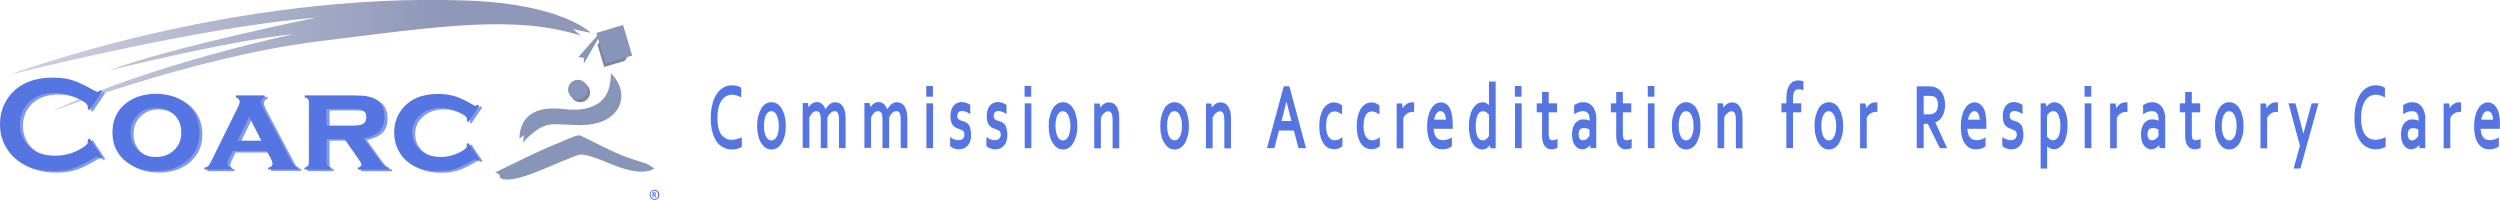 <svg xmlns="http://www.w3.org/2000/svg" xmlns:xlink="http://www.w3.org/1999/xlink" id="Layer_1" x="0px" y="0px" width="1729.5px" height="138.3px" viewBox="0 0 1729.5 138.3" style="enable-background:new 0 0 1729.5 138.3;" xml:space="preserve">
<style type="text/css">
	.st0{fill:url(#SVGID_1_);}
	.st1{fill:#8796B8;}
	.st2{fill:#7A84A5;}
	.st3{fill:#809AED;}
	.st4{fill:#5575E3;}
</style>
<linearGradient id="SVGID_1_" gradientUnits="userSpaceOnUse" x1="6.052" y1="38.555" x2="408.714" y2="38.555">
	<stop offset="0" style="stop-color:#CFD2E0"></stop>
	<stop offset="0.749" style="stop-color:#8F98B9"></stop>
</linearGradient>
<path class="st0" d="M401.9,24.7l-5.4-4.5l12.2,2.5c0,0-19.4-19.8-84.8-22.3C158.9-5.9,6.1,51.9,6.1,51.9s133.1-33.7,212.2-39.6  c0,0-99.7,20.2-143.1,36.5c0,0,83.8-20.9,128-25.2c0,0-102.8,21.7-167.2,53.5c0,0,97.4-37.6,184.3-48.5S357.1,10.4,401.9,24.7z"></path>
<path class="st1" d="M359.3,95.9l3.1-2.3l-0.6,5.1c0,0,9.7-12.1,19.9-12.7c10.2-0.6,26.8,3.3,38.7-3.9s12.5-21.5,2.2-31.4  c0,7.7-1.5,18.2-12.3,22.7S391.2,75,383.7,75S359.9,76.1,359.3,95.9z"></path>
<path class="st1" d="M452.7,116.5c0,0-4.3-2.9-6-3.5c-1.7-0.6-10.9-2.9-21.7-7.8s-20.9-10.5-23.5-11.4c-2.5-1-9.7,3.1-18.8,6.6  c-9.1,3.5-40.3,19-40.3,19s3.1,0,3.3,2.7c0.2,2.7,7.6,3.3,20.2-1.2c12.6-4.5,32-13.8,35.9-14c3.9-0.2,13.6,3.5,22.5,7.2  C433.2,117.8,446,121.1,452.7,116.5z"></path>
<circle class="st2" cx="401.4" cy="63.9" r="6.8"></circle>
<circle class="st1" cx="399.8" cy="62" r="6.8"></circle>
<g>
	<g>
		<path class="st3" d="M64.1,96.9l8.7,13l-1.2,0.8c-0.9-0.8-1.6-1.2-2.1-1.2c-0.5,0-2.1,0.7-4.6,2.2c-5.2,3-9.7,5.1-13.2,6.1    c-3.6,1.1-7.8,1.6-12.8,1.6c-9.9,0-17.9-2.3-24.2-7c-3.7-2.7-6.6-6.1-8.8-10.1c-2.5-4.6-3.7-9.7-3.7-15.2c0-7.6,2.2-14.1,6.6-19.7    c6.6-8.4,16.7-12.6,30.1-12.6c4.9,0,9.2,0.5,12.7,1.6c3.5,1,8,3.1,13.3,6.1c2.5,1.4,4.1,2.2,4.6,2.2c0.5,0,1.3-0.4,2.1-1.2    l1.2,0.8l-8.7,13l-1.2-0.8c0.1-0.5,0.1-0.9,0.1-1.2c0-0.9-0.4-1.7-1.1-2.5C61,72,59.6,71.1,57.7,70c-5.4-3-11.1-4.6-17.2-4.6    c-7.1,0-12.8,1.8-17.1,5.3c-5,4.2-7.5,9.6-7.5,16.4c0,6.7,2.5,12.2,7.5,16.4c4.2,3.6,9.9,5.3,17.1,5.3c6,0,11.8-1.5,17.2-4.6    c2-1.1,3.3-2,4.1-2.8c0.8-0.8,1.1-1.6,1.1-2.5c0-0.3,0-0.7-0.1-1.2L64.1,96.9z"></path>
		<path class="st3" d="M109.8,66c8.1,0,14.9,2.1,20.4,6.2c6.5,5,9.8,12,9.8,20.9c0,8.4-3.3,15.1-9.8,20.1    c-5.4,4.1-12.1,6.2-20.3,6.2c-8.1,0-14.9-2.1-20.3-6.2c-6.5-5-9.8-11.8-9.8-20.5c0-8.8,3.3-15.6,9.8-20.5    C95,68.2,101.8,66.1,109.8,66z M109.9,75.7c-5.3,0-9.6,1.7-12.9,5.1c-3.1,3.2-4.6,7.2-4.6,11.9c0,4.8,1.5,8.7,4.6,11.9    c3.3,3.4,7.7,5.1,13,5.1c5.3,0,9.6-1.7,12.9-5.1c3.1-3.1,4.6-7,4.6-11.7c0-5-1.5-9.1-4.6-12.2C119.5,77.5,115.2,75.8,109.9,75.7z"></path>
		<path class="st3" d="M186.6,105.5H163l-2.7,5.6c-0.6,1.3-1,2.4-1,3.2c0,1.5,1,2.4,2.9,2.8v1.3h-18.8v-1.3c1.2-0.2,2-0.5,2.6-1.1    c0.6-0.5,1.2-1.5,2-3.1l18.7-37.9c0.7-1.4,1.1-2.7,1.1-3.8c0-1.3-0.9-2.2-2.6-2.9v-1.3h19.9v1.3c-1.7,0.7-2.5,1.7-2.5,3.1    c0,1,0.4,2.2,1.1,3.7l19.4,36.7c1.1,2,1.9,3.3,2.5,3.9c0.6,0.6,1.5,1,2.8,1.2v1.3h-20.9v-1.3c2-0.3,3-1.3,3-2.8    c0-0.9-0.4-2.1-1.1-3.5L186.6,105.5z M182.9,98.4l-8.4-16.5l-8,16.5H182.9z"></path>
		<path class="st3" d="M228,97.3v16.3c0,0.9,0.2,1.7,0.6,2.2c0.4,0.5,1.2,0.9,2.3,1.3v1.3h-18.1v-1.3c1.1-0.3,1.8-0.7,2.3-1.2    c0.4-0.5,0.7-1.2,0.7-2.2V71.8c0-0.9-0.2-1.7-0.6-2.1c-0.4-0.5-1.2-0.9-2.3-1.2v-1.3h33.6c4.4,0,7.7,0.2,10,0.7    c2.3,0.4,4.3,1.2,6.1,2.4c3.7,2.4,5.5,6.3,5.5,11.8c0,4.1-1.1,7.4-3.4,9.7c-2.3,2.3-5.9,4-11,5.1l9.7,13.5    c1.8,2.5,3.2,4.2,4.2,5.1c1.1,0.9,2.2,1.5,3.6,1.7v1.3h-21.5v-1.3c1.6-0.4,2.4-1.1,2.4-2.1c0-0.7-0.5-1.7-1.5-3.1l-10.2-14.7H228z     M228,88h18.5c2.8,0,4.9-0.3,6.2-0.9c1.9-0.8,2.8-2.5,2.8-4.9c0-2.2-0.7-3.7-2-4.5c-1.3-0.9-3.7-1.3-7.1-1.3H228V88z"></path>
		<path class="st3" d="M326.1,100l7.7,11.3l-1.1,0.8c-0.7-0.5-1.3-0.8-1.7-0.8c-0.5,0-1.7,0.6-3.6,1.7c-4.2,2.4-7.9,4.1-11.1,5.1    c-3.2,0.9-6.9,1.4-11.1,1.4c-8.4,0-15.2-2-20.5-6c-3-2.3-5.4-5.2-7.1-8.6c-1.9-3.7-2.8-7.8-2.8-12.1c0-6,1.7-11.3,5.2-15.9    c5.5-7.2,13.8-10.8,25.1-10.8c4.2,0,7.9,0.5,11.1,1.4c3.2,0.9,6.9,2.6,11.1,5.1c1.9,1.1,3.1,1.7,3.6,1.7c0.4,0,1-0.3,1.7-0.8    l1.1,0.8l-7.7,11.2l-1-0.7c0-0.4,0.1-0.6,0.1-0.7c0-0.3,0-0.5,0-0.6c0-1.5-2.1-3.2-6.2-5.1c-3.9-1.8-7.8-2.7-11.8-2.7    c-5.6,0-10.1,1.5-13.7,4.4c-4.1,3.3-6.2,7.5-6.2,12.6c0,5.2,2.1,9.4,6.2,12.7c3.6,2.9,8.2,4.3,13.7,4.3c4.3,0,8.6-1.1,12.9-3.2    c3.4-1.7,5-3.2,5-4.5c0-0.1,0-0.5-0.1-1.3L326.1,100z"></path>
	</g>
</g>
<g>
	<g>
		<path class="st4" d="M62,95.8l8.7,13l-1.2,0.8c-0.9-0.8-1.6-1.2-2.1-1.2s-2.1,0.7-4.6,2.2c-5.2,3-9.7,5.1-13.2,6.1    c-3.6,1.1-7.8,1.6-12.8,1.6c-9.9,0-17.9-2.3-24.2-7c-3.7-2.7-6.6-6.1-8.8-10.1C1.2,96.6,0,91.6,0,86c0-7.6,2.2-14.1,6.6-19.7    c6.6-8.4,16.7-12.6,30.1-12.6c4.9,0,9.2,0.5,12.7,1.6c3.5,1,8,3.1,13.3,6.1c2.5,1.4,4.1,2.2,4.6,2.2s1.3-0.4,2.1-1.2l1.2,0.8    l-8.7,13l-1.2-0.8c0.1-0.5,0.1-0.9,0.1-1.2c0-0.9-0.4-1.7-1.1-2.5c-0.8-0.8-2.1-1.7-4.1-2.8c-5.4-3-11.1-4.6-17.2-4.6    c-7.1,0-12.8,1.8-17.1,5.3c-5,4.2-7.5,9.6-7.5,16.4c0,6.7,2.5,12.2,7.5,16.4c4.2,3.6,9.9,5.3,17.1,5.3c6,0,11.8-1.5,17.2-4.6    c2-1.1,3.3-2,4.1-2.8c0.8-0.8,1.1-1.6,1.1-2.5c0-0.3,0-0.7-0.1-1.2L62,95.8z"></path>
		<path class="st4" d="M107.8,64.9c8.1,0,14.9,2.1,20.4,6.2c6.5,5,9.8,12,9.8,20.9c0,8.4-3.3,15.1-9.8,20.1    c-5.4,4.1-12.1,6.2-20.3,6.2c-8.1,0-14.9-2.1-20.3-6.2c-6.5-5-9.8-11.8-9.8-20.5c0-8.8,3.3-15.6,9.8-20.5    C93,67.1,99.7,65,107.8,64.9z M107.8,74.6c-5.3,0-9.6,1.7-12.9,5.1c-3.1,3.2-4.6,7.2-4.6,11.9c0,4.8,1.5,8.7,4.6,11.9    c3.3,3.4,7.7,5.1,13,5.1c5.3,0,9.6-1.7,12.9-5.1c3.1-3.1,4.6-7,4.6-11.7c0-5-1.5-9.1-4.6-12.2C117.4,76.4,113.1,74.7,107.8,74.6z"></path>
		<path class="st4" d="M184.5,104.4H161l-2.7,5.6c-0.6,1.3-1,2.4-1,3.2c0,1.5,1,2.4,2.9,2.8v1.3h-18.8V116c1.2-0.2,2-0.5,2.6-1.1    c0.6-0.5,1.2-1.5,2-3.1L164.7,74c0.7-1.4,1.1-2.7,1.1-3.8c0-1.3-0.9-2.2-2.6-2.9V66h19.9v1.3c-1.7,0.7-2.5,1.7-2.5,3.1    c0,1,0.4,2.2,1.1,3.7l19.4,36.7c1.1,2,1.9,3.3,2.5,3.9c0.6,0.6,1.5,1,2.8,1.2v1.3h-20.9V116c2-0.3,3-1.3,3-2.8    c0-0.9-0.4-2.1-1.1-3.5L184.5,104.4z M180.8,97.3l-8.4-16.5l-8,16.5H180.8z"></path>
		<path class="st4" d="M225.9,96.2v16.3c0,0.9,0.2,1.7,0.6,2.2c0.4,0.5,1.2,0.9,2.3,1.3v1.3h-18.1V116c1.1-0.3,1.8-0.7,2.3-1.2    c0.4-0.5,0.7-1.2,0.7-2.2V70.7c0-0.9-0.2-1.7-0.6-2.1c-0.4-0.5-1.2-0.9-2.3-1.2V66h33.6c4.4,0,7.7,0.2,10,0.7    c2.3,0.4,4.3,1.2,6.1,2.4c3.7,2.4,5.5,6.3,5.5,11.8c0,4.1-1.1,7.4-3.4,9.7c-2.3,2.3-5.9,4-11,5.1l9.7,13.5    c1.8,2.5,3.2,4.2,4.2,5.1c1.1,0.9,2.2,1.5,3.6,1.7v1.3h-21.5V116c1.6-0.4,2.4-1.1,2.4-2.1c0-0.7-0.5-1.7-1.5-3.1l-10.2-14.7H225.9    z M225.9,86.9h18.5c2.8,0,4.9-0.3,6.2-0.9c1.9-0.8,2.8-2.5,2.8-4.9c0-2.2-0.7-3.7-2-4.5c-1.3-0.9-3.7-1.3-7.1-1.3h-18.5V86.9z"></path>
		<path class="st4" d="M324,98.9l7.7,11.3l-1.1,0.8c-0.7-0.5-1.3-0.8-1.7-0.8c-0.5,0-1.7,0.6-3.6,1.7c-4.2,2.4-7.9,4.1-11.1,5.1    c-3.2,0.9-6.9,1.4-11.1,1.4c-8.4,0-15.2-2-20.5-6c-3-2.3-5.4-5.2-7.1-8.6c-1.9-3.7-2.8-7.8-2.8-12.1c0-6,1.7-11.3,5.2-15.9    c5.5-7.2,13.8-10.8,25.1-10.8c4.2,0,7.9,0.5,11.1,1.4c3.2,0.9,6.9,2.6,11.1,5.1c1.9,1.1,3.1,1.7,3.6,1.7c0.4,0,1-0.3,1.7-0.8    l1.1,0.8L324,84.4l-1-0.7c0-0.4,0.1-0.6,0.1-0.7c0-0.3,0-0.5,0-0.6c0-1.5-2.1-3.2-6.2-5.1c-3.9-1.8-7.8-2.7-11.8-2.7    c-5.6,0-10.1,1.5-13.7,4.4c-4.1,3.3-6.2,7.5-6.2,12.6c0,5.2,2.1,9.4,6.2,12.7c3.6,2.9,8.2,4.3,13.7,4.3c4.3,0,8.6-1.1,12.9-3.2    c3.4-1.7,5-3.2,5-4.5c0-0.1,0-0.5-0.1-1.3L324,98.9z"></path>
	</g>
</g>
<g>
	<path class="st4" d="M510.8,95.9c-0.5,0.2-1,0.3-1.5,0.4c-0.5,0.1-1,0.2-1.5,0.3c-2.2,0.3-4,0-5.6-0.8c-1.2-0.6-2.3-1.5-3.2-2.7   c-0.9-1.2-1.6-2.8-2-4.7c-0.5-1.9-0.7-4.3-0.7-6.9c0-2.7,0.3-5,0.8-7c0.5-2,1.2-3.6,2.1-5c0.9-1.3,2-2.3,3.2-3   c2.1-1.1,4.5-1.3,6.8-0.6c0.9,0.3,1.8,0.6,2.6,1l1,0.5v-6.6l-0.4-0.3c-0.3-0.2-0.7-0.4-1.2-0.6c-0.5-0.2-0.9-0.4-1.5-0.5   c-0.5-0.1-1.1-0.2-1.7-0.3c-2.7-0.4-5.6,0.2-7.8,1.6c-1.8,1.1-3.4,2.7-4.6,4.7c-1.3,2-2.3,4.4-2.9,7.2c-0.7,2.8-1,5.8-1,9.1   c0,3.3,0.3,6.4,1,9c0.6,2.7,1.6,5,2.8,6.9c1.2,1.9,2.8,3.3,4.7,4.3c1.8,1,3.9,1.5,6.2,1.5c1.1,0,2.3-0.1,3.4-0.4   c1.1-0.3,2.1-0.7,2.9-1.1l0.5-0.3v-6.6l-1,0.5C511.6,95.6,511.2,95.7,510.8,95.9z"></path>
	<path class="st4" d="M540.9,75.3c-0.8-1.5-1.9-2.6-3.1-3.4c-2.4-1.6-5.7-1.6-8.2,0c-1.2,0.8-2.3,1.9-3.1,3.4   c-0.8,1.4-1.5,3.2-2,5.2c-0.5,2-0.7,4.2-0.7,6.6c0,2.4,0.2,4.6,0.7,6.5c0.4,2,1.1,3.7,2,5.2c0.9,1.4,1.9,2.6,3.1,3.4   c1.2,0.8,2.6,1.2,4.1,1.2c1.5,0,2.9-0.4,4.1-1.2c1.2-0.8,2.3-1.9,3.1-3.4c0.8-1.4,1.5-3.1,2-5.1c0.5-2,0.7-4.2,0.7-6.5   c0-2.4-0.2-4.6-0.7-6.6C542.4,78.5,541.7,76.8,540.9,75.3z M538.8,87c0,1.6-0.1,3.1-0.4,4.4c-0.3,1.3-0.6,2.3-1.1,3.2   c-0.5,0.8-1,1.5-1.6,1.9c-1.2,0.9-2.8,0.8-4.1,0c-0.6-0.4-1.2-1.1-1.6-1.9c-0.5-0.8-0.8-1.9-1.1-3.2c-0.3-1.3-0.4-2.8-0.4-4.4   c0-1.7,0.1-3.2,0.4-4.4c0.3-1.3,0.6-2.3,1.1-3.2c0.4-0.8,1-1.5,1.6-1.9c0.6-0.4,1.3-0.6,2-0.6c0.7,0,1.4,0.2,2,0.6   c0.6,0.4,1.1,1.1,1.6,1.9c0.5,0.9,0.8,1.9,1.1,3.2C538.6,83.9,538.8,85.4,538.8,87z"></path>
	<path class="st4" d="M582.6,73c-0.7-0.9-1.5-1.5-2.4-1.8c-2.6-1-4.8-0.4-6.6,1.2c-0.9,0.8-1.7,1.9-2.5,3.2   c-0.5-1.3-1.1-2.3-1.9-3.2c-1.1-1.2-2.4-1.8-4-1.8c-0.8,0-1.5,0.1-2.2,0.4c-0.7,0.3-1.3,0.7-1.8,1.1c-0.6,0.5-1.1,1-1.5,1.7   c-0.1,0.1-0.2,0.3-0.3,0.4l-0.4-2.9h-3.7v31h4.6V81.3c0.6-1.3,1.4-2.4,2.1-3.2c0.8-0.8,1.7-1.2,2.7-1.2c0.5,0,1,0.1,1.4,0.3   c0.4,0.2,0.7,0.5,0.9,1c0.3,0.4,0.5,1,0.6,1.8c0.2,0.8,0.2,1.8,0.2,2.9v19.6h4.6V81.3c0.6-1.3,1.4-2.4,2.2-3.2   c0.8-0.8,1.7-1.2,2.7-1.2c0.5,0,1,0.1,1.4,0.3c0.4,0.2,0.7,0.5,0.9,1c0.3,0.4,0.5,1,0.6,1.8c0.2,0.8,0.2,1.7,0.2,2.9v19.6h4.6V82.1   c0-2.2-0.2-4.1-0.7-5.6C583.9,75,583.3,73.8,582.6,73z"></path>
	<path class="st4" d="M625.3,73c-0.7-0.9-1.5-1.5-2.4-1.8c-2.6-1-4.8-0.4-6.6,1.2c-0.9,0.8-1.7,1.9-2.5,3.2   c-0.5-1.3-1.1-2.3-1.9-3.2c-1.1-1.2-2.4-1.8-4-1.8c-0.8,0-1.5,0.1-2.2,0.4c-0.7,0.3-1.3,0.7-1.8,1.1c-0.5,0.5-1.1,1-1.5,1.7   c-0.1,0.1-0.2,0.3-0.3,0.4l-0.4-2.9H598v31h4.6V81.3c0.6-1.3,1.4-2.4,2.1-3.2c0.8-0.8,1.7-1.2,2.7-1.2c0.5,0,1,0.1,1.4,0.3   c0.4,0.2,0.7,0.5,0.9,1c0.3,0.4,0.5,1,0.6,1.8c0.2,0.8,0.2,1.7,0.2,2.9v19.6h4.6V81.3c0.6-1.3,1.4-2.4,2.2-3.2   c0.8-0.8,1.7-1.2,2.7-1.2c0.5,0,1,0.1,1.4,0.3c0.4,0.2,0.7,0.5,0.9,1c0.3,0.4,0.5,1,0.6,1.8c0.2,0.8,0.2,1.8,0.2,2.9v19.6h4.6V82.1   c0-2.2-0.2-4.1-0.7-5.6C626.6,75,626,73.8,625.3,73z"></path>
	<rect x="640.9" y="71.5" class="st4" width="4.6" height="31"></rect>
	<rect x="640.8" y="59.5" class="st4" width="4.6" height="7.4"></rect>
	<path class="st4" d="M669.9,86c-0.6-0.7-1.3-1.2-2-1.5c-0.7-0.3-1.4-0.6-2.1-0.8c-0.5-0.2-1-0.3-1.5-0.5c-0.4-0.2-0.8-0.4-1.1-0.7   c-0.3-0.2-0.5-0.5-0.7-0.9c-0.1-0.3-0.2-0.8-0.2-1.4c0-0.5,0.1-1,0.2-1.4c0.1-0.4,0.3-0.7,0.5-1c0.3-0.3,0.6-0.6,1-0.7   c0.4-0.2,1-0.3,1.6-0.3c0.8,0,1.6,0.2,2.3,0.4c0.8,0.3,1.5,0.7,2.3,1.1l1,0.6v-6.3l-0.4-0.3c-0.8-0.5-1.7-0.9-2.6-1.2   c-1.8-0.6-4.1-0.7-6,0.1c-0.9,0.4-1.7,1-2.4,1.8c-0.7,0.8-1.3,1.9-1.7,3.1c-0.4,1.3-0.6,2.7-0.6,4.4c0,1.6,0.2,3,0.6,4.1   c0.4,1.1,1,2,1.6,2.6c0.6,0.6,1.3,1.1,2.1,1.4c0.7,0.3,1.4,0.6,2.1,0.8c0.5,0.2,1,0.4,1.4,0.6c0.4,0.2,0.8,0.4,1.1,0.7   c0.3,0.3,0.5,0.6,0.6,1c0.1,0.4,0.2,0.9,0.2,1.5c0,0.6-0.1,1.1-0.3,1.6c-0.2,0.4-0.4,0.8-0.7,1.1c-0.4,0.3-0.8,0.6-1.3,0.8   c-1.2,0.4-3,0.3-4.3-0.1c-0.7-0.3-1.5-0.6-2.3-1.1l-1-0.6v6.2l0.4,0.3c0.2,0.2,0.5,0.4,0.8,0.6c0.3,0.2,0.7,0.4,1.2,0.6   c0.5,0.2,1,0.3,1.6,0.5c0.6,0.1,1.3,0.2,2,0.2c1.2,0,2.3-0.2,3.4-0.6c1-0.4,1.9-1.1,2.7-1.9c0.8-0.9,1.4-1.9,1.8-3.2   c0.4-1.3,0.6-2.7,0.6-4.3c0-1.8-0.2-3.2-0.6-4.4C671.1,87.7,670.6,86.7,669.9,86z"></path>
	<path class="st4" d="M695,86c-0.6-0.7-1.3-1.2-2-1.5c-0.7-0.3-1.4-0.6-2.1-0.8c-0.5-0.2-1-0.3-1.5-0.5c-0.4-0.2-0.8-0.4-1.1-0.7   c-0.3-0.2-0.5-0.5-0.7-0.9c-0.1-0.3-0.2-0.8-0.2-1.4c0-0.5,0.1-1,0.2-1.4c0.1-0.4,0.3-0.7,0.5-1c0.3-0.3,0.6-0.6,1-0.7   c0.4-0.2,1-0.3,1.6-0.3c0.8,0,1.6,0.2,2.3,0.4c0.8,0.3,1.5,0.7,2.3,1.1l1,0.6v-6.3l-0.4-0.3c-0.8-0.5-1.7-0.9-2.6-1.2   c-1.8-0.6-4.1-0.7-6,0.1c-0.9,0.4-1.7,1-2.4,1.8c-0.7,0.8-1.3,1.9-1.7,3.1c-0.4,1.3-0.6,2.7-0.6,4.4c0,1.6,0.2,3,0.6,4.1   c0.4,1.1,1,2,1.6,2.6c0.6,0.6,1.3,1.1,2.1,1.4c0.7,0.3,1.4,0.6,2.1,0.8c0.5,0.2,1,0.4,1.4,0.6c0.4,0.2,0.8,0.4,1.1,0.7   c0.3,0.3,0.5,0.6,0.6,1c0.1,0.4,0.2,0.9,0.2,1.5c0,0.6-0.1,1.1-0.3,1.6c-0.2,0.4-0.4,0.8-0.7,1.1c-0.4,0.3-0.8,0.6-1.3,0.8   c-1.2,0.4-3,0.3-4.3-0.1c-0.7-0.3-1.5-0.6-2.3-1.1l-1-0.6v6.2l0.4,0.3c0.2,0.2,0.5,0.4,0.8,0.6c0.3,0.2,0.7,0.4,1.2,0.6   c0.5,0.2,1,0.3,1.6,0.5c0.6,0.1,1.3,0.2,2,0.2c1.2,0,2.3-0.2,3.4-0.6c1-0.4,1.9-1.1,2.7-1.9c0.8-0.9,1.4-1.9,1.8-3.2   c0.4-1.3,0.6-2.7,0.6-4.3c0-1.8-0.2-3.2-0.6-4.4C696.1,87.7,695.6,86.7,695,86z"></path>
	<rect x="708.9" y="71.5" class="st4" width="4.6" height="31"></rect>
	<rect x="708.8" y="59.5" class="st4" width="4.6" height="7.4"></rect>
	<path class="st4" d="M742.6,75.3c-0.8-1.4-1.9-2.6-3.1-3.4c-2.4-1.6-5.7-1.6-8.2,0c-1.2,0.8-2.3,1.9-3.1,3.4   c-0.8,1.4-1.5,3.2-2,5.2c-0.5,2-0.7,4.2-0.7,6.6c0,2.4,0.2,4.6,0.7,6.5c0.4,2,1.1,3.7,2,5.2c0.9,1.4,1.9,2.6,3.1,3.4   c1.2,0.8,2.6,1.2,4.1,1.2c1.5,0,2.9-0.4,4.1-1.2c1.2-0.8,2.3-1.9,3.1-3.4c0.8-1.4,1.5-3.2,2-5.1c0.5-2,0.7-4.2,0.7-6.5   c0-2.4-0.2-4.6-0.7-6.6C744.1,78.5,743.5,76.8,742.6,75.3z M740.5,87c0,1.6-0.1,3.1-0.4,4.4c-0.3,1.3-0.6,2.3-1.1,3.2   c-0.5,0.8-1,1.5-1.6,1.9c-1.2,0.9-2.8,0.9-4.1,0c-0.6-0.4-1.2-1.1-1.6-1.9c-0.5-0.8-0.8-1.9-1.1-3.2c-0.3-1.3-0.4-2.8-0.4-4.4   c0-1.7,0.1-3.2,0.4-4.4c0.3-1.3,0.6-2.3,1.1-3.2c0.4-0.8,1-1.5,1.6-1.9c0.6-0.4,1.3-0.6,2-0.6c0.7,0,1.4,0.2,2,0.6   c0.6,0.4,1.1,1.1,1.6,1.9c0.5,0.9,0.8,1.9,1.1,3.2C740.4,83.9,740.5,85.4,740.5,87z"></path>
	<path class="st4" d="M772.2,73.4c-0.6-0.9-1.4-1.6-2.3-2c-1.5-0.7-3.5-0.8-4.9-0.2c-0.7,0.3-1.3,0.6-1.9,1.1   c-0.6,0.5-1.1,1-1.6,1.7c-0.1,0.1-0.2,0.3-0.3,0.5l-0.4-2.9H757v31h4.6V81.3c0.6-1.3,1.4-2.4,2.3-3.1c1.9-1.7,4-1.6,5,0.1   c0.5,0.9,0.8,2.5,0.8,4.7v19.6h4.6V82.1c0-2-0.2-3.8-0.5-5.2C773.4,75.5,772.9,74.3,772.2,73.4z"></path>
	<path class="st4" d="M819.8,75.3c-0.9-1.5-1.9-2.6-3.1-3.4c-2.4-1.6-5.8-1.6-8.2,0c-1.2,0.8-2.3,1.9-3.1,3.4   c-0.8,1.4-1.5,3.2-2,5.2c-0.5,2-0.7,4.2-0.7,6.6c0,2.4,0.2,4.6,0.7,6.5c0.4,2,1.1,3.7,2,5.2c0.9,1.4,1.9,2.6,3.1,3.4   c1.2,0.8,2.6,1.2,4.1,1.2c1.5,0,2.9-0.4,4.1-1.2c1.2-0.8,2.3-1.9,3.1-3.4c0.8-1.4,1.5-3.2,2-5.1c0.5-2,0.7-4.2,0.7-6.5   c0-2.4-0.2-4.6-0.7-6.6C821.3,78.5,820.7,76.8,819.8,75.3z M817.7,87c0,1.6-0.1,3.1-0.4,4.4c-0.3,1.3-0.6,2.3-1.1,3.2   c-0.5,0.8-1,1.5-1.6,1.9c-1.2,0.8-2.8,0.8-4.1,0c-0.6-0.4-1.2-1.1-1.6-1.9c-0.5-0.8-0.8-1.9-1.1-3.2c-0.3-1.3-0.4-2.8-0.4-4.4   c0-1.7,0.1-3.2,0.4-4.4c0.3-1.3,0.6-2.3,1.1-3.2c0.5-0.8,1-1.5,1.6-1.9c0.6-0.4,1.3-0.6,2-0.6c0.7,0,1.4,0.2,2,0.6   c0.6,0.4,1.1,1.1,1.6,1.9c0.5,0.9,0.8,1.9,1.1,3.2C817.6,83.9,817.7,85.4,817.7,87z"></path>
	<path class="st4" d="M849.4,73.4c-0.6-0.9-1.4-1.6-2.3-2c-1.5-0.7-3.5-0.8-4.9-0.2c-0.7,0.3-1.3,0.6-1.9,1.1   c-0.6,0.5-1.1,1-1.6,1.7c-0.1,0.1-0.2,0.3-0.3,0.5l-0.4-2.9h-3.7v31h4.6V81.3c0.6-1.3,1.4-2.4,2.3-3.1c1.9-1.7,4-1.6,5,0.1   c0.5,0.9,0.8,2.5,0.8,4.7v19.6h4.6V82.1c0-2-0.2-3.8-0.5-5.2C850.6,75.5,850.1,74.3,849.4,73.4z"></path>
	<path class="st4" d="M888.1,59.7l-11.6,42.8h5.1l3.2-12.2h10.3l3.2,12.2h5.2L892,59.7H888.1z M893.5,83.7h-6.9l0.6-2.4   c0.9-3.4,1.8-7.1,2.8-11.1c0.9,3.9,1.9,7.6,2.8,11.1L893.5,83.7z"></path>
	<path class="st4" d="M925.5,96.7c-1.7,0.5-3.5,0.5-4.8-0.4c-0.7-0.5-1.3-1.1-1.8-2c-0.5-0.8-0.9-1.9-1.1-3c-0.3-1.2-0.4-2.6-0.4-4   c0-2,0.2-3.7,0.5-5c0.3-1.3,0.8-2.3,1.3-3.1c0.5-0.8,1.1-1.3,1.8-1.6c1.4-0.7,2.8-0.6,4.1-0.2c0.7,0.2,1.4,0.6,2.3,1.1l1,0.6v-6.1   l-0.4-0.3c-0.7-0.6-1.5-1-2.4-1.4c-1.6-0.5-3.3-0.7-5.2-0.1c-0.8,0.3-1.6,0.7-2.3,1.2c-0.7,0.5-1.5,1.3-2.1,2.1   c-0.7,0.9-1.3,2-1.7,3.2c-0.5,1.2-0.9,2.7-1.2,4.3c-0.3,1.6-0.4,3.4-0.4,5.4c0,2.7,0.3,5,0.8,7c0.5,2,1.3,3.7,2.2,5   c0.9,1.3,2,2.3,3.3,2.9c1.2,0.6,2.5,0.9,3.9,0.9c0.5,0,1.1,0,1.6-0.1c0.5-0.1,1-0.2,1.5-0.4c0.5-0.2,0.9-0.4,1.3-0.6   c0.4-0.2,0.8-0.5,1-0.7l0.4-0.3V95l-1,0.6C927,96.1,926.3,96.5,925.5,96.7z"></path>
	<path class="st4" d="M951.4,96.7c-1.7,0.5-3.5,0.5-4.8-0.4c-0.7-0.5-1.3-1.1-1.8-2c-0.5-0.8-0.9-1.9-1.1-3c-0.3-1.2-0.4-2.6-0.4-4   c0-2,0.2-3.7,0.5-5c0.3-1.3,0.8-2.3,1.3-3.1c0.5-0.8,1.1-1.3,1.8-1.6c1.4-0.7,2.8-0.6,4.1-0.2c0.7,0.2,1.4,0.6,2.3,1.1l1,0.6v-6.1   l-0.4-0.3c-0.7-0.6-1.5-1-2.4-1.4c-1.6-0.5-3.3-0.7-5.2-0.1c-0.8,0.3-1.6,0.7-2.3,1.2c-0.7,0.5-1.5,1.3-2.1,2.1   c-0.7,0.9-1.3,2-1.7,3.2c-0.5,1.2-0.9,2.7-1.2,4.3c-0.3,1.6-0.4,3.4-0.4,5.4c0,2.7,0.3,5,0.8,7c0.5,2,1.3,3.7,2.2,5   c0.9,1.3,2,2.3,3.3,2.9c1.2,0.6,2.5,0.9,3.9,0.9c0.5,0,1.1,0,1.6-0.1c0.5-0.1,1-0.2,1.5-0.4c0.5-0.2,0.9-0.4,1.3-0.6   c0.4-0.2,0.8-0.5,1-0.7l0.4-0.3V95l-1,0.6C952.9,96.1,952.1,96.5,951.4,96.7z"></path>
	<path class="st4" d="M977.2,70.8c-1-0.1-1.9,0.1-2.8,0.4c-0.7,0.3-1.4,0.7-2,1.3c-0.6,0.5-1.2,1.2-1.7,1.9   c-0.1,0.1-0.2,0.3-0.3,0.4l-0.4-3.2h-3.8v31h4.6V81.6c0.3-0.6,0.6-1.2,1-1.6c0.4-0.5,1-1,1.5-1.4c0.6-0.4,1.2-0.7,1.9-0.9   c0.7-0.2,1.4-0.3,2.1-0.3h1v-6.5l-0.6-0.1C977.5,70.8,977.3,70.8,977.2,70.8z"></path>
	<path class="st4" d="M1002.8,74.5c-0.8-1.3-1.7-2.2-2.7-2.8c-2.1-1.2-4.7-1.2-6.9,0.2c-1.1,0.7-2.2,1.8-3,3.2   c-0.9,1.4-1.6,3.1-2.1,5.2c-0.5,2-0.8,4.5-0.8,7.2c0,2.8,0.3,5.2,0.8,7.2c0.5,2,1.3,3.7,2.3,5c1,1.3,2.1,2.2,3.4,2.8   c1.3,0.6,2.6,0.8,4.1,0.8c1.2,0,2.4-0.2,3.4-0.5c1.1-0.3,2-0.7,2.7-1.3l0.4-0.3v-6.1l-1,0.5c-0.8,0.5-1.7,0.8-2.5,1   c-1.6,0.5-3.7,0.5-5.3-0.1c-0.8-0.3-1.4-0.8-2-1.5c-0.6-0.7-1-1.6-1.3-2.7c-0.3-0.9-0.4-2-0.5-3.2h13.2l0-1c0-0.6,0-1,0-1.2v-0.6   c0-2.7-0.2-5-0.6-6.9C1004.1,77.3,1003.5,75.7,1002.8,74.5z M998.2,77.4c0.5,0.3,0.8,0.8,1.2,1.4c0.3,0.6,0.6,1.4,0.7,2.2   c0.1,0.6,0.2,1.2,0.2,1.8h-8.2c0.1-0.6,0.2-1.1,0.4-1.7c0.2-0.9,0.6-1.6,1-2.3c0.4-0.6,0.9-1.1,1.4-1.5   C995.9,76.7,997.3,76.7,998.2,77.4z"></path>
	<path class="st4" d="M1030.2,72.9c-0.4-0.5-0.9-0.9-1.4-1.2c-1.4-1-3.2-1.3-5.3-0.6c-0.7,0.2-1.4,0.6-2.1,1.2   c-0.7,0.5-1.3,1.2-2,2.1c-0.6,0.9-1.2,1.9-1.7,3.2c-0.5,1.2-0.8,2.7-1.1,4.3c-0.3,1.6-0.4,3.5-0.4,5.6c0,2.8,0.3,5.2,0.8,7.2   c0.5,2,1.2,3.7,2.1,5c0.9,1.3,1.9,2.3,3,2.8c1.1,0.6,2.2,0.9,3.3,0.9c0.8,0,1.6-0.1,2.2-0.4c0.6-0.3,1.2-0.6,1.7-1   c0.5-0.4,0.9-0.9,1.3-1.5c0,0,0-0.1,0.1-0.1l0.4,2.2h3.6V56.4h-4.6V72.9z M1028.3,77.7c0.7,0.5,1.3,1.1,1.8,1.9v14.3   c-0.1,0.3-0.3,0.6-0.5,0.9c-0.3,0.4-0.6,0.8-1,1.1c-0.4,0.3-0.8,0.6-1.3,0.9c-1.1,0.5-2.6,0.4-3.6-0.3c-0.6-0.4-1.1-1.1-1.5-1.9   c-0.4-0.8-0.7-1.9-1-3.1c-0.2-1.3-0.3-2.7-0.3-4.2c0-2.2,0.2-3.9,0.5-5.3c0.3-1.3,0.7-2.4,1.2-3.1c0.5-0.7,1-1.3,1.5-1.5   c0.6-0.3,1.1-0.4,1.6-0.4C1026.7,76.9,1027.6,77.2,1028.3,77.7z"></path>
	<rect x="1048" y="59.5" class="st4" width="4.6" height="7.4"></rect>
	<rect x="1048.1" y="71.5" class="st4" width="4.6" height="31"></rect>
	<path class="st4" d="M1075.3,96.9c-1,0.2-1.9,0.2-2.5-0.1c-0.3-0.2-0.6-0.4-0.8-0.7c-0.2-0.3-0.3-0.6-0.4-1.1   c-0.1-0.5-0.2-1-0.2-1.5V77.7h5.8v-6.2h-5.8v-7.9h-4.6v7.9h-3.7v6.2h3.7v16.5c0,1.3,0.1,2.6,0.4,3.7c0.3,1.1,0.7,2.1,1.3,2.9   c0.6,0.8,1.3,1.4,2.1,1.9c0.8,0.4,1.8,0.6,2.9,0.6c0.8,0,1.5-0.1,2.1-0.3c0.6-0.1,1.1-0.3,1.4-0.5l0.5-0.3v-6.1l-0.9,0.4   C1076.1,96.7,1075.7,96.8,1075.3,96.9z"></path>
	<path class="st4" d="M1103.5,77c-0.6-1.9-1.6-3.4-3-4.6c-1.7-1.4-4.2-2-6.8-1.6c-0.6,0.1-1.1,0.2-1.6,0.4c-0.5,0.2-1,0.4-1.5,0.6   c-0.5,0.2-0.9,0.5-1.2,0.7l-0.4,0.3V79l1-0.6c0.8-0.5,1.6-0.8,2.5-1.1c0.8-0.3,1.7-0.4,2.6-0.4c1.2,0,2.1,0.3,2.8,0.8   c0.7,0.5,1.1,1.2,1.4,2c0.1,0.4,0.2,0.8,0.3,1.3c0.1,0.6,0.1,1.2,0.1,1.9v0.6c-0.5-0.2-1-0.4-1.5-0.5c-0.9-0.3-1.9-0.4-2.9-0.4   c-1.1,0-2.2,0.2-3.1,0.7c-1,0.5-1.8,1.2-2.5,2c-0.7,0.9-1.2,2-1.6,3.3c-0.4,1.3-0.6,2.7-0.6,4.3c0,1.6,0.2,3,0.5,4.3   c0.3,1.3,0.8,2.4,1.5,3.3c0.6,0.9,1.4,1.6,2.3,2.1c0.9,0.5,1.8,0.7,2.8,0.7c0.8,0,1.5-0.1,2.1-0.4c0.7-0.2,1.3-0.6,1.8-1   c0.6-0.4,1.1-0.9,1.5-1.4c0,0,0.1-0.1,0.1-0.1l0.2,2.1h4V82.2c0-1,0-1.9-0.1-2.7C1103.9,78.6,1103.8,77.7,1103.5,77z M1099.6,89.6   v4.5c-0.1,0.2-0.3,0.4-0.5,0.6c-0.3,0.4-0.6,0.7-1,1.1c-0.4,0.4-0.9,0.7-1.4,0.9c-0.9,0.4-2,0.5-2.9,0.1c-0.4-0.2-0.7-0.4-0.9-0.8   c-0.3-0.3-0.4-0.7-0.6-1.3c-0.2-0.5-0.2-1.2-0.2-1.9c0-1.4,0.3-2.4,0.8-3.1c0.6-0.7,1.5-1.1,2.7-1.1c0.9,0,1.8,0.1,2.5,0.3   C1098.7,89.3,1099.2,89.4,1099.6,89.6z"></path>
	<path class="st4" d="M1126.6,96.9c-1,0.2-1.9,0.2-2.5-0.1c-0.3-0.2-0.6-0.4-0.8-0.7c-0.2-0.3-0.3-0.6-0.4-1.1   c-0.1-0.5-0.2-1-0.2-1.5V77.7h5.8v-6.2h-5.8v-7.9h-4.6v7.9h-3.7v6.2h3.7v16.5c0,1.3,0.1,2.6,0.4,3.7c0.3,1.1,0.7,2.1,1.3,2.9   c0.6,0.8,1.3,1.4,2.1,1.9c0.8,0.4,1.8,0.6,2.9,0.6c0.8,0,1.5-0.1,2.1-0.3c0.6-0.1,1.1-0.3,1.4-0.5l0.5-0.3v-6.1l-0.9,0.4   C1127.4,96.7,1127,96.8,1126.6,96.9z"></path>
	<rect x="1139.9" y="59.5" class="st4" width="4.6" height="7.4"></rect>
	<rect x="1140" y="71.5" class="st4" width="4.6" height="31"></rect>
	<path class="st4" d="M1173.7,75.3c-0.8-1.5-1.9-2.6-3.1-3.4c-2.4-1.6-5.7-1.6-8.2,0c-1.2,0.8-2.3,1.9-3.1,3.4   c-0.8,1.4-1.5,3.2-2,5.2c-0.5,2-0.7,4.2-0.7,6.6c0,2.4,0.2,4.6,0.7,6.5c0.4,2,1.1,3.7,2,5.2c0.9,1.4,1.9,2.6,3.1,3.4   c1.2,0.8,2.6,1.2,4.1,1.2c1.5,0,2.9-0.4,4.1-1.2c1.2-0.8,2.3-1.9,3.1-3.4c0.8-1.4,1.5-3.2,2-5.1c0.5-2,0.7-4.2,0.7-6.5   c0-2.4-0.2-4.6-0.7-6.6C1175.2,78.5,1174.6,76.8,1173.7,75.3z M1171.6,87c0,1.6-0.1,3.1-0.4,4.4c-0.3,1.3-0.6,2.3-1.1,3.2   c-0.4,0.8-1,1.5-1.6,1.9c-1.2,0.9-2.8,0.8-4.1,0c-0.6-0.4-1.2-1.1-1.6-1.9c-0.5-0.8-0.8-1.9-1.1-3.2c-0.3-1.3-0.4-2.8-0.4-4.4   c0-1.7,0.1-3.2,0.4-4.4c0.3-1.3,0.6-2.3,1.1-3.2c0.5-0.8,1-1.5,1.6-1.9c0.6-0.4,1.3-0.6,2-0.6c0.7,0,1.4,0.2,2,0.6   c0.6,0.4,1.1,1.1,1.6,1.9c0.5,0.9,0.8,1.9,1.1,3.2C1171.5,83.9,1171.6,85.4,1171.6,87z"></path>
	<path class="st4" d="M1203.3,73.4c-0.6-0.9-1.4-1.6-2.3-2c-1.6-0.7-3.5-0.8-4.9-0.2c-0.7,0.3-1.3,0.6-1.9,1.1   c-0.6,0.5-1.1,1-1.6,1.7c-0.1,0.1-0.2,0.3-0.3,0.4l-0.4-2.9h-3.7v31h4.6V81.3c0.6-1.3,1.4-2.4,2.3-3.1c1.9-1.7,4-1.6,5,0.1   c0.5,0.9,0.8,2.5,0.8,4.7v19.6h4.6V82.1c0-2-0.2-3.8-0.5-5.2C1204.5,75.5,1204,74.3,1203.3,73.4z"></path>
	<path class="st4" d="M1245.7,55.8c-1.5-0.3-3.4-0.2-5,0.5c-1,0.5-1.8,1.3-2.6,2.3c-0.7,1-1.3,2.3-1.7,3.9c-0.4,1.5-0.6,3.4-0.6,5.7   v3.3h-3.4v6.2h3.4v24.8h4.6V77.7h5.7v-6.2h-5.7v-3.4c0-1.2,0.1-2.3,0.3-3.1c0.2-0.8,0.4-1.4,0.7-1.9c0.3-0.4,0.7-0.8,1.1-1   c0.7-0.3,1.5-0.4,2.9-0.3c0.5,0.1,0.9,0.1,1.3,0.3l0.9,0.3v-6.1l-0.5-0.2C1246.7,56,1246.3,55.9,1245.7,55.8z"></path>
	<path class="st4" d="M1272.4,75.3c-0.8-1.5-1.9-2.6-3.1-3.4c-2.4-1.6-5.7-1.6-8.2,0c-1.2,0.8-2.3,1.9-3.1,3.4   c-0.8,1.4-1.5,3.2-2,5.2c-0.5,2-0.7,4.2-0.7,6.6c0,2.4,0.2,4.6,0.7,6.5c0.5,2,1.1,3.7,2,5.2c0.9,1.4,1.9,2.6,3.1,3.4   c1.2,0.8,2.6,1.2,4.1,1.2c1.5,0,2.9-0.4,4.1-1.2c1.2-0.8,2.3-1.9,3.1-3.4c0.8-1.4,1.5-3.2,2-5.1c0.5-2,0.7-4.2,0.7-6.5   c0-2.4-0.2-4.6-0.7-6.6C1273.9,78.5,1273.2,76.8,1272.4,75.3z M1270.3,87c0,1.6-0.1,3.1-0.4,4.4c-0.3,1.3-0.6,2.3-1.1,3.2   c-0.4,0.8-1,1.5-1.6,1.9c-1.2,0.9-2.8,0.8-4.1,0c-0.6-0.4-1.2-1.1-1.6-1.9c-0.5-0.8-0.8-1.9-1.1-3.2c-0.3-1.3-0.4-2.8-0.4-4.4   c0-1.7,0.1-3.2,0.4-4.4c0.3-1.3,0.6-2.3,1.1-3.2c0.5-0.8,1-1.5,1.6-1.9c0.6-0.4,1.3-0.6,2-0.6c0.7,0,1.4,0.2,2,0.6   c0.6,0.4,1.1,1.1,1.6,1.9c0.5,0.9,0.8,1.9,1.1,3.2C1270.1,83.9,1270.3,85.4,1270.3,87z"></path>
	<path class="st4" d="M1297.8,70.8c-1-0.1-1.9,0.1-2.8,0.4c-0.7,0.3-1.4,0.7-2,1.3c-0.6,0.5-1.2,1.2-1.7,1.9   c-0.1,0.1-0.2,0.3-0.3,0.4l-0.4-3.2h-3.8v31h4.6V81.6c0.3-0.6,0.6-1.2,1-1.6c0.5-0.6,1-1,1.5-1.4c0.6-0.4,1.2-0.7,1.8-0.9   c0.7-0.2,1.4-0.3,2.1-0.3h1v-6.5l-0.6-0.1C1298.1,70.8,1297.9,70.8,1297.8,70.8z"></path>
	<path class="st4" d="M1340.9,83.6c1-0.7,1.8-1.5,2.5-2.6c0.7-1.1,1.3-2.3,1.6-3.7c0.4-1.4,0.6-3,0.6-4.8c0-3-0.6-5.6-1.7-7.6   c-1.1-2-2.7-3.5-4.7-4.3c-0.7-0.3-1.5-0.5-2.4-0.7c-0.8-0.1-1.9-0.2-3.1-0.2h-7.7v42.8h4.8V85.7h2.9l8.3,16.8h5l-8.2-17.9   C1339.6,84.4,1340.3,84,1340.9,83.6z M1340.7,72.4c0,1.6-0.3,2.9-0.8,3.9c-0.5,1-1.3,1.7-2.3,2.2c-0.5,0.2-1.1,0.4-1.8,0.5   c-0.7,0.1-1.6,0.1-2.5,0.1h-2.5V66.3h3c1,0,1.9,0,2.5,0.1c0.6,0.1,1.2,0.2,1.6,0.4c0.9,0.4,1.6,1,2.1,1.9   C1340.4,69.7,1340.7,70.9,1340.7,72.4z"></path>
	<path class="st4" d="M1372,74.5c-0.8-1.3-1.7-2.2-2.7-2.8c-2.1-1.2-4.7-1.2-6.9,0.2c-1.1,0.7-2.2,1.8-3,3.2   c-0.9,1.4-1.6,3.1-2.1,5.2c-0.5,2-0.8,4.5-0.8,7.2c0,2.8,0.3,5.2,0.8,7.2c0.5,2,1.3,3.7,2.3,5c1,1.3,2.1,2.2,3.4,2.8   c1.3,0.6,2.6,0.8,4.1,0.8c1.2,0,2.4-0.2,3.4-0.5c1.1-0.3,2-0.7,2.7-1.3l0.4-0.3v-6.1l-1,0.5c-0.8,0.5-1.7,0.8-2.5,1   c-1.6,0.5-3.7,0.5-5.3-0.1c-0.8-0.3-1.4-0.8-2-1.5c-0.6-0.7-1-1.6-1.3-2.7c-0.3-0.9-0.4-2-0.5-3.2h13.2l0-2.9c0-2.7-0.2-5-0.6-6.9   C1373.4,77.3,1372.8,75.7,1372,74.5z M1361.4,82.9c0.1-0.6,0.2-1.1,0.4-1.7c0.3-0.9,0.6-1.6,1-2.3c0.4-0.6,0.9-1.1,1.4-1.5   c1-0.7,2.4-0.7,3.3,0c0.5,0.3,0.8,0.8,1.2,1.4c0.3,0.6,0.6,1.4,0.7,2.2c0.1,0.6,0.2,1.2,0.2,1.8H1361.4z"></path>
	<path class="st4" d="M1397.9,86c-0.6-0.7-1.3-1.2-2-1.5c-0.7-0.3-1.4-0.6-2.1-0.8c-0.5-0.2-1-0.3-1.5-0.5c-0.4-0.2-0.8-0.4-1.1-0.7   c-0.3-0.2-0.5-0.5-0.7-0.9c-0.1-0.3-0.2-0.8-0.2-1.4c0-0.5,0.1-1,0.2-1.4c0.1-0.4,0.3-0.7,0.5-1c0.3-0.3,0.6-0.6,1-0.7   c0.4-0.2,1-0.3,1.6-0.3c0.8,0,1.6,0.2,2.3,0.4c0.8,0.3,1.5,0.7,2.3,1.1l1,0.6v-6.3l-0.4-0.3c-0.8-0.5-1.7-0.9-2.6-1.2   c-1.8-0.6-4.1-0.7-6,0.1c-0.9,0.4-1.7,1-2.4,1.8c-0.7,0.8-1.3,1.9-1.7,3.1c-0.4,1.3-0.6,2.7-0.6,4.4c0,1.6,0.2,3,0.6,4.1   c0.4,1.1,1,2,1.6,2.6c0.6,0.6,1.3,1.1,2.1,1.4c0.7,0.3,1.4,0.6,2.1,0.8c0.5,0.2,1,0.4,1.4,0.6c0.4,0.2,0.8,0.4,1.1,0.7   c0.3,0.3,0.5,0.6,0.6,1c0.1,0.4,0.2,0.9,0.2,1.5c0,0.6-0.1,1.1-0.3,1.6c-0.2,0.4-0.4,0.8-0.8,1.1c-0.4,0.3-0.8,0.6-1.3,0.8   c-1.2,0.4-3,0.3-4.3-0.1c-0.7-0.3-1.5-0.6-2.3-1.1l-1-0.6v6.2l0.4,0.3c0.2,0.2,0.5,0.4,0.9,0.6c0.3,0.2,0.7,0.4,1.2,0.6   c0.5,0.2,1,0.3,1.6,0.5c0.6,0.1,1.3,0.2,2,0.2c1.2,0,2.3-0.2,3.4-0.6c1-0.4,1.9-1.1,2.7-1.9c0.8-0.9,1.4-1.9,1.8-3.2   c0.4-1.3,0.6-2.7,0.6-4.3c0-1.8-0.2-3.2-0.6-4.4C1399.1,87.7,1398.6,86.7,1397.9,86z"></path>
	<path class="st4" d="M1427.4,74.5c-0.8-1.3-1.8-2.3-2.9-2.9c-1.9-1-4-1.2-5.8-0.3c-0.7,0.4-1.3,0.8-1.8,1.3   c-0.5,0.4-0.8,0.8-1.1,1.2l-0.5-2.3h-3.6v45.1h4.5v-15.5c0.4,0.5,0.9,0.9,1.4,1.2c1.4,0.9,3.2,1.3,5.4,0.6c0.7-0.2,1.4-0.6,2.1-1.1   c0.7-0.5,1.3-1.2,2-2c0.6-0.9,1.2-1.9,1.7-3.2c0.5-1.2,0.8-2.7,1.1-4.3c0.3-1.6,0.4-3.5,0.4-5.6c0-2.8-0.3-5.2-0.7-7.2   C1428.9,77.5,1428.3,75.8,1427.4,74.5z M1425.4,86.7c0,2.1-0.2,3.9-0.5,5.3c-0.3,1.3-0.8,2.4-1.2,3.1c-0.5,0.7-1,1.2-1.6,1.5   c-1.6,0.8-2.9,0.5-4.1-0.3c-0.7-0.5-1.3-1.1-1.9-1.9V80.2c0.2-0.3,0.3-0.6,0.5-0.9c0.3-0.4,0.6-0.8,1-1.2c0.4-0.4,0.8-0.7,1.3-0.9   c1.1-0.5,2.6-0.4,3.6,0.3c0.6,0.4,1.1,1.1,1.5,1.9c0.4,0.8,0.7,1.9,0.9,3.1C1425.3,83.7,1425.4,85.1,1425.4,86.7z"></path>
	<rect x="1442.1" y="59.5" class="st4" width="4.6" height="7.4"></rect>
	<rect x="1442.2" y="71.5" class="st4" width="4.6" height="31"></rect>
	<path class="st4" d="M1470.8,70.8c-1-0.1-1.9,0.1-2.8,0.4c-0.7,0.3-1.4,0.7-2,1.3c-0.6,0.5-1.2,1.2-1.7,1.9   c-0.1,0.1-0.2,0.3-0.3,0.4l-0.4-3.2h-3.8v31h4.6V81.6c0.3-0.6,0.6-1.2,1-1.6c0.5-0.6,1-1,1.5-1.4c0.6-0.4,1.2-0.7,1.8-0.9   c0.7-0.2,1.4-0.3,2.1-0.3h1v-6.5l-0.6-0.1C1471.1,70.8,1471,70.8,1470.8,70.8z"></path>
	<path class="st4" d="M1497.1,77c-0.6-1.9-1.6-3.4-3-4.6c-1.7-1.4-4.2-2-6.8-1.6c-0.6,0.1-1.1,0.2-1.6,0.4c-0.5,0.2-1,0.4-1.5,0.6   c-0.5,0.2-0.9,0.5-1.2,0.7l-0.4,0.3V79l1-0.6c0.8-0.5,1.6-0.8,2.5-1.1c0.8-0.3,1.7-0.4,2.6-0.4c1.2,0,2.1,0.3,2.8,0.8   c0.7,0.5,1.1,1.2,1.4,2c0.1,0.4,0.2,0.8,0.3,1.3c0.1,0.6,0.1,1.2,0.1,1.9v0.6c-0.5-0.2-1-0.4-1.5-0.5c-0.9-0.3-1.9-0.4-2.9-0.4   c-1.1,0-2.2,0.2-3.1,0.7c-1,0.5-1.8,1.2-2.5,2c-0.7,0.9-1.2,2-1.6,3.3c-0.4,1.3-0.6,2.7-0.6,4.3c0,1.6,0.2,3,0.5,4.3   c0.3,1.3,0.8,2.4,1.5,3.3c0.6,0.9,1.4,1.6,2.3,2.1c0.9,0.5,1.8,0.7,2.8,0.7c0.7,0,1.5-0.1,2.1-0.4c0.7-0.2,1.3-0.6,1.8-1   c0.6-0.4,1.1-0.9,1.5-1.4c0,0,0.1-0.1,0.1-0.1l0.2,2.1h4V82.2c0-1,0-1.9-0.1-2.7C1497.5,78.6,1497.4,77.7,1497.1,77z M1493.2,89.6   v4.5c-0.1,0.2-0.3,0.4-0.4,0.6c-0.3,0.4-0.6,0.7-1.1,1.1c-0.4,0.4-0.9,0.7-1.4,0.9c-0.9,0.4-2,0.5-2.9,0.1   c-0.4-0.2-0.7-0.4-0.9-0.8c-0.2-0.3-0.4-0.7-0.6-1.3c-0.2-0.5-0.2-1.2-0.2-1.9c0-1.4,0.3-2.4,0.8-3.1c0.6-0.7,1.5-1.1,2.7-1.1   c0.9,0,1.8,0.1,2.5,0.3C1492.3,89.3,1492.8,89.4,1493.2,89.6z"></path>
	<path class="st4" d="M1520.2,96.9c-1,0.2-1.9,0.2-2.5-0.1c-0.3-0.2-0.6-0.4-0.8-0.7c-0.2-0.3-0.3-0.6-0.4-1.1   c-0.1-0.5-0.2-1-0.2-1.5V77.7h5.8v-6.2h-5.8v-7.9h-4.6v7.9h-3.7v6.2h3.7v16.5c0,1.3,0.1,2.6,0.4,3.7c0.3,1.1,0.7,2.1,1.3,2.9   c0.6,0.8,1.3,1.4,2.1,1.9c0.8,0.4,1.8,0.6,2.9,0.6c0.8,0,1.5-0.1,2.1-0.3c0.6-0.1,1.1-0.3,1.4-0.5l0.5-0.3v-6.1l-0.9,0.4   C1521,96.7,1520.6,96.8,1520.2,96.9z"></path>
	<path class="st4" d="M1549.4,75.3c-0.8-1.5-1.9-2.6-3.1-3.4c-2.4-1.6-5.8-1.6-8.2,0c-1.2,0.8-2.3,1.9-3.1,3.4   c-0.8,1.4-1.5,3.2-2,5.2c-0.5,2-0.7,4.2-0.7,6.6c0,2.4,0.2,4.6,0.7,6.5c0.4,2,1.1,3.7,2,5.2c0.9,1.4,1.9,2.6,3.1,3.4   c1.2,0.8,2.6,1.2,4.1,1.2c1.5,0,2.9-0.4,4.1-1.2c1.2-0.8,2.3-1.9,3.1-3.4c0.8-1.4,1.5-3.2,2-5.1c0.5-2,0.7-4.2,0.7-6.5   c0-2.4-0.2-4.6-0.7-6.6C1550.9,78.5,1550.3,76.8,1549.4,75.3z M1547.3,87c0,1.6-0.1,3.1-0.4,4.4c-0.3,1.3-0.6,2.3-1.1,3.2   c-0.5,0.8-1,1.5-1.6,1.9c-1.2,0.9-2.8,0.8-4.1,0c-0.6-0.4-1.1-1.1-1.6-1.9c-0.5-0.8-0.8-1.9-1.1-3.2c-0.3-1.3-0.4-2.8-0.4-4.4   c0-1.7,0.1-3.2,0.4-4.4c0.3-1.2,0.6-2.3,1.1-3.2c0.5-0.8,1-1.5,1.6-1.9c0.6-0.4,1.3-0.6,2-0.6c0.7,0,1.4,0.2,2,0.6   c0.6,0.4,1.1,1.1,1.6,1.9c0.5,0.9,0.8,1.9,1.1,3.2C1547.1,83.9,1547.3,85.4,1547.3,87z"></path>
	<path class="st4" d="M1574.8,70.8c-1-0.1-1.9,0.1-2.8,0.4c-0.7,0.3-1.4,0.7-2,1.3c-0.6,0.5-1.2,1.2-1.7,1.9   c-0.1,0.1-0.2,0.3-0.3,0.4l-0.4-3.2h-3.8v31h4.6V81.6c0.3-0.6,0.6-1.2,1-1.6c0.5-0.5,1-1,1.5-1.4s1.2-0.7,1.9-0.9   c0.7-0.2,1.4-0.3,2.1-0.3h1v-6.5l-0.6-0.1C1575.1,70.8,1574.9,70.8,1574.8,70.8z"></path>
	<polygon class="st4" points="1593.5,92.5 1588,71.5 1583.2,71.5 1591.1,100.9 1586.7,116.6 1591.4,116.6 1603.9,71.5 1599.2,71.5     "></polygon>
	<path class="st4" d="M1647.8,95.9c-0.5,0.2-1,0.3-1.4,0.4c-0.5,0.1-1,0.2-1.5,0.3c-2.2,0.3-4,0-5.6-0.8c-1.2-0.6-2.3-1.5-3.2-2.7   c-0.9-1.2-1.6-2.8-2-4.7c-0.5-1.9-0.7-4.2-0.7-6.9c0-2.7,0.3-5,0.8-7c0.5-2,1.2-3.6,2.1-5c0.9-1.3,2-2.3,3.2-3   c2.1-1.1,4.5-1.3,6.8-0.6c0.9,0.3,1.8,0.6,2.6,1l1,0.5v-6.6l-0.4-0.3c-0.3-0.2-0.7-0.4-1.2-0.6c-0.5-0.2-0.9-0.4-1.5-0.5   c-0.5-0.1-1.1-0.2-1.7-0.3c-2.8-0.4-5.6,0.2-7.8,1.6c-1.8,1.1-3.4,2.7-4.6,4.7c-1.3,2-2.3,4.4-2.9,7.2c-0.7,2.8-1,5.8-1,9.1   c0,3.3,0.3,6.4,1,9c0.6,2.7,1.6,5,2.9,6.8c1.2,1.9,2.8,3.3,4.7,4.3c1.8,1,3.9,1.5,6.2,1.5c1.1,0,2.3-0.1,3.4-0.4   c1.1-0.3,2.1-0.7,2.9-1.1l0.5-0.3v-6.6l-1,0.5C1648.7,95.6,1648.3,95.7,1647.8,95.9z"></path>
	<path class="st4" d="M1677,77c-0.6-1.9-1.6-3.4-3-4.6c-1.7-1.4-4.2-2-6.8-1.6c-0.6,0.1-1.1,0.2-1.6,0.4c-0.5,0.2-1,0.4-1.5,0.6   c-0.5,0.2-0.9,0.5-1.2,0.7l-0.4,0.3V79l1-0.6c0.8-0.5,1.6-0.8,2.5-1.1c0.8-0.3,1.7-0.4,2.6-0.4c1.2,0,2.1,0.3,2.8,0.8   c0.7,0.5,1.1,1.2,1.4,2c0.1,0.4,0.2,0.8,0.3,1.3c0.1,0.6,0.1,1.2,0.1,1.9v0.6c-0.5-0.2-1-0.4-1.5-0.5c-0.9-0.3-1.9-0.4-2.9-0.4   c-1.1,0-2.2,0.2-3.1,0.7c-1,0.5-1.8,1.2-2.5,2c-0.7,0.9-1.3,2-1.6,3.3c-0.4,1.3-0.6,2.7-0.6,4.3c0,1.6,0.2,3,0.5,4.3   c0.3,1.3,0.8,2.4,1.5,3.3c0.6,0.9,1.4,1.6,2.3,2.1c0.9,0.5,1.8,0.7,2.8,0.7c0.7,0,1.5-0.1,2.1-0.4c0.7-0.2,1.3-0.6,1.8-1   c0.6-0.4,1.1-0.9,1.5-1.4c0,0,0.1-0.1,0.1-0.1l0.2,2.1h4V82.2c0-1,0-1.9-0.1-2.7C1677.4,78.6,1677.2,77.7,1677,77z M1673,89.6v4.5   c-0.1,0.2-0.3,0.4-0.4,0.6c-0.3,0.4-0.6,0.7-1,1.1c-0.4,0.4-0.9,0.7-1.4,1c-0.9,0.4-2,0.5-2.8,0.1c-0.4-0.2-0.7-0.4-0.9-0.8   c-0.2-0.3-0.4-0.7-0.6-1.3c-0.2-0.5-0.2-1.2-0.2-1.9c0-1.4,0.3-2.4,0.8-3.1c0.6-0.7,1.5-1.1,2.7-1.1c0.9,0,1.8,0.1,2.5,0.3   C1672.1,89.3,1672.6,89.4,1673,89.6z"></path>
	<path class="st4" d="M1701.5,70.8c-1-0.1-1.9,0.1-2.8,0.4c-0.7,0.3-1.4,0.7-2,1.3c-0.6,0.5-1.2,1.2-1.7,1.9   c-0.1,0.1-0.2,0.3-0.3,0.4l-0.4-3.2h-3.8v31h4.6V81.6c0.3-0.6,0.6-1.2,1-1.6c0.4-0.5,1-1,1.5-1.4s1.2-0.7,1.9-0.9   c0.7-0.2,1.4-0.3,2.1-0.3h1v-6.5l-0.6-0.1C1701.8,70.8,1701.7,70.8,1701.5,70.8z"></path>
	<path class="st4" d="M1729.5,86.2c0-2.7-0.2-5-0.6-6.9c-0.4-2-1-3.6-1.8-4.8c-0.8-1.3-1.7-2.2-2.7-2.8c-2.1-1.2-4.7-1.2-6.9,0.2   c-1.1,0.7-2.2,1.8-3,3.2c-0.9,1.4-1.6,3.1-2.1,5.2c-0.5,2-0.8,4.5-0.8,7.2c0,2.8,0.3,5.2,0.8,7.2c0.5,2,1.3,3.7,2.3,5   c1,1.3,2.1,2.2,3.4,2.8c1.3,0.6,2.6,0.8,4.1,0.8c1.2,0,2.4-0.2,3.4-0.5c1.1-0.3,2-0.7,2.7-1.3l0.4-0.3v-6.1l-1,0.5   c-0.8,0.5-1.7,0.8-2.5,1c-1.6,0.5-3.7,0.5-5.3-0.1c-0.8-0.3-1.4-0.8-2-1.5c-0.6-0.7-1-1.6-1.3-2.7c-0.3-0.9-0.4-2-0.5-3.2h13.2   L1729.5,86.2z M1722.6,77.4c0.5,0.3,0.8,0.8,1.2,1.4c0.3,0.6,0.6,1.4,0.7,2.2c0.1,0.6,0.2,1.2,0.2,1.8h-8.2   c0.1-0.6,0.2-1.1,0.4-1.7c0.3-0.9,0.6-1.6,1-2.3c0.4-0.6,0.9-1.1,1.4-1.5C1720.3,76.7,1721.6,76.7,1722.6,77.4z"></path>
</g>
<g>
	<path class="st4" d="M449.4,134.8c0-0.5,0.1-1,0.3-1.4c0.2-0.4,0.4-0.8,0.7-1.1c0.3-0.3,0.7-0.5,1.1-0.7c0.4-0.2,0.9-0.3,1.3-0.3   c0.5,0,0.9,0.1,1.3,0.3s0.8,0.4,1.1,0.7c0.3,0.3,0.5,0.7,0.7,1.1c0.2,0.4,0.3,0.9,0.3,1.4c0,0.5-0.1,1-0.3,1.4   c-0.2,0.4-0.4,0.8-0.7,1.1c-0.3,0.3-0.7,0.5-1.1,0.7s-0.9,0.3-1.3,0.3c-0.5,0-0.9-0.1-1.3-0.3c-0.4-0.2-0.8-0.4-1.1-0.7   c-0.3-0.3-0.5-0.7-0.7-1.1C449.5,135.8,449.4,135.3,449.4,134.8z M450.1,134.8c0,0.4,0.1,0.7,0.2,1.1c0.1,0.3,0.3,0.6,0.5,0.9   c0.2,0.3,0.5,0.4,0.8,0.6c0.3,0.1,0.7,0.2,1.1,0.2c0.4,0,0.8-0.1,1.1-0.2c0.3-0.1,0.6-0.3,0.8-0.6c0.2-0.2,0.4-0.5,0.5-0.9   c0.1-0.3,0.2-0.7,0.2-1.1c0-0.4-0.1-0.7-0.2-1.1c-0.1-0.3-0.3-0.6-0.5-0.9c-0.2-0.3-0.5-0.4-0.8-0.6c-0.3-0.1-0.7-0.2-1.1-0.2   c-0.4,0-0.8,0.1-1.1,0.2c-0.3,0.1-0.6,0.3-0.8,0.6c-0.2,0.2-0.4,0.5-0.5,0.9C450.2,134.1,450.1,134.4,450.1,134.8z M453.2,135.1   l0.9,1.4h-0.8l-0.8-1.4h-0.4v1.4h-0.7V133h1.2c0.2,0,0.4,0,0.5,0.1c0.2,0,0.3,0.1,0.4,0.2s0.2,0.2,0.3,0.3c0.1,0.1,0.1,0.3,0.1,0.5   c0,0.3-0.1,0.5-0.2,0.7C453.7,134.9,453.5,135.1,453.2,135.1L453.2,135.1z M452.2,133.6v1h0.4c0.3,0,0.5,0,0.6-0.1s0.2-0.2,0.2-0.4   c0-0.1,0-0.3-0.1-0.3c-0.1-0.1-0.3-0.1-0.5-0.1H452.2z"></path>
</g>
<rect x="415.4" y="28.2" transform="matrix(0.958 -0.286 0.286 0.958 7.248 122.428)" class="st2" width="14.8" height="16.4"></rect>
<rect x="428" y="33.4" transform="matrix(0.829 0.559 -0.559 0.829 94.342 -234.717)" class="st2" width="6.9" height="7.5"></rect>
<rect x="415.1" y="26.3" transform="matrix(-0.741 -0.671 0.671 -0.741 709.416 334.086)" class="st2" width="8" height="8"></rect>
<polygon class="st1" points="413.4,24.4 400.1,39.5 403.9,40 403.9,44 414.6,25.4 "></polygon>
<rect x="415.4" y="19.6" transform="matrix(0.958 -0.286 0.286 0.958 8.976 122.823)" class="st1" width="19.3" height="22.1"></rect>
</svg>